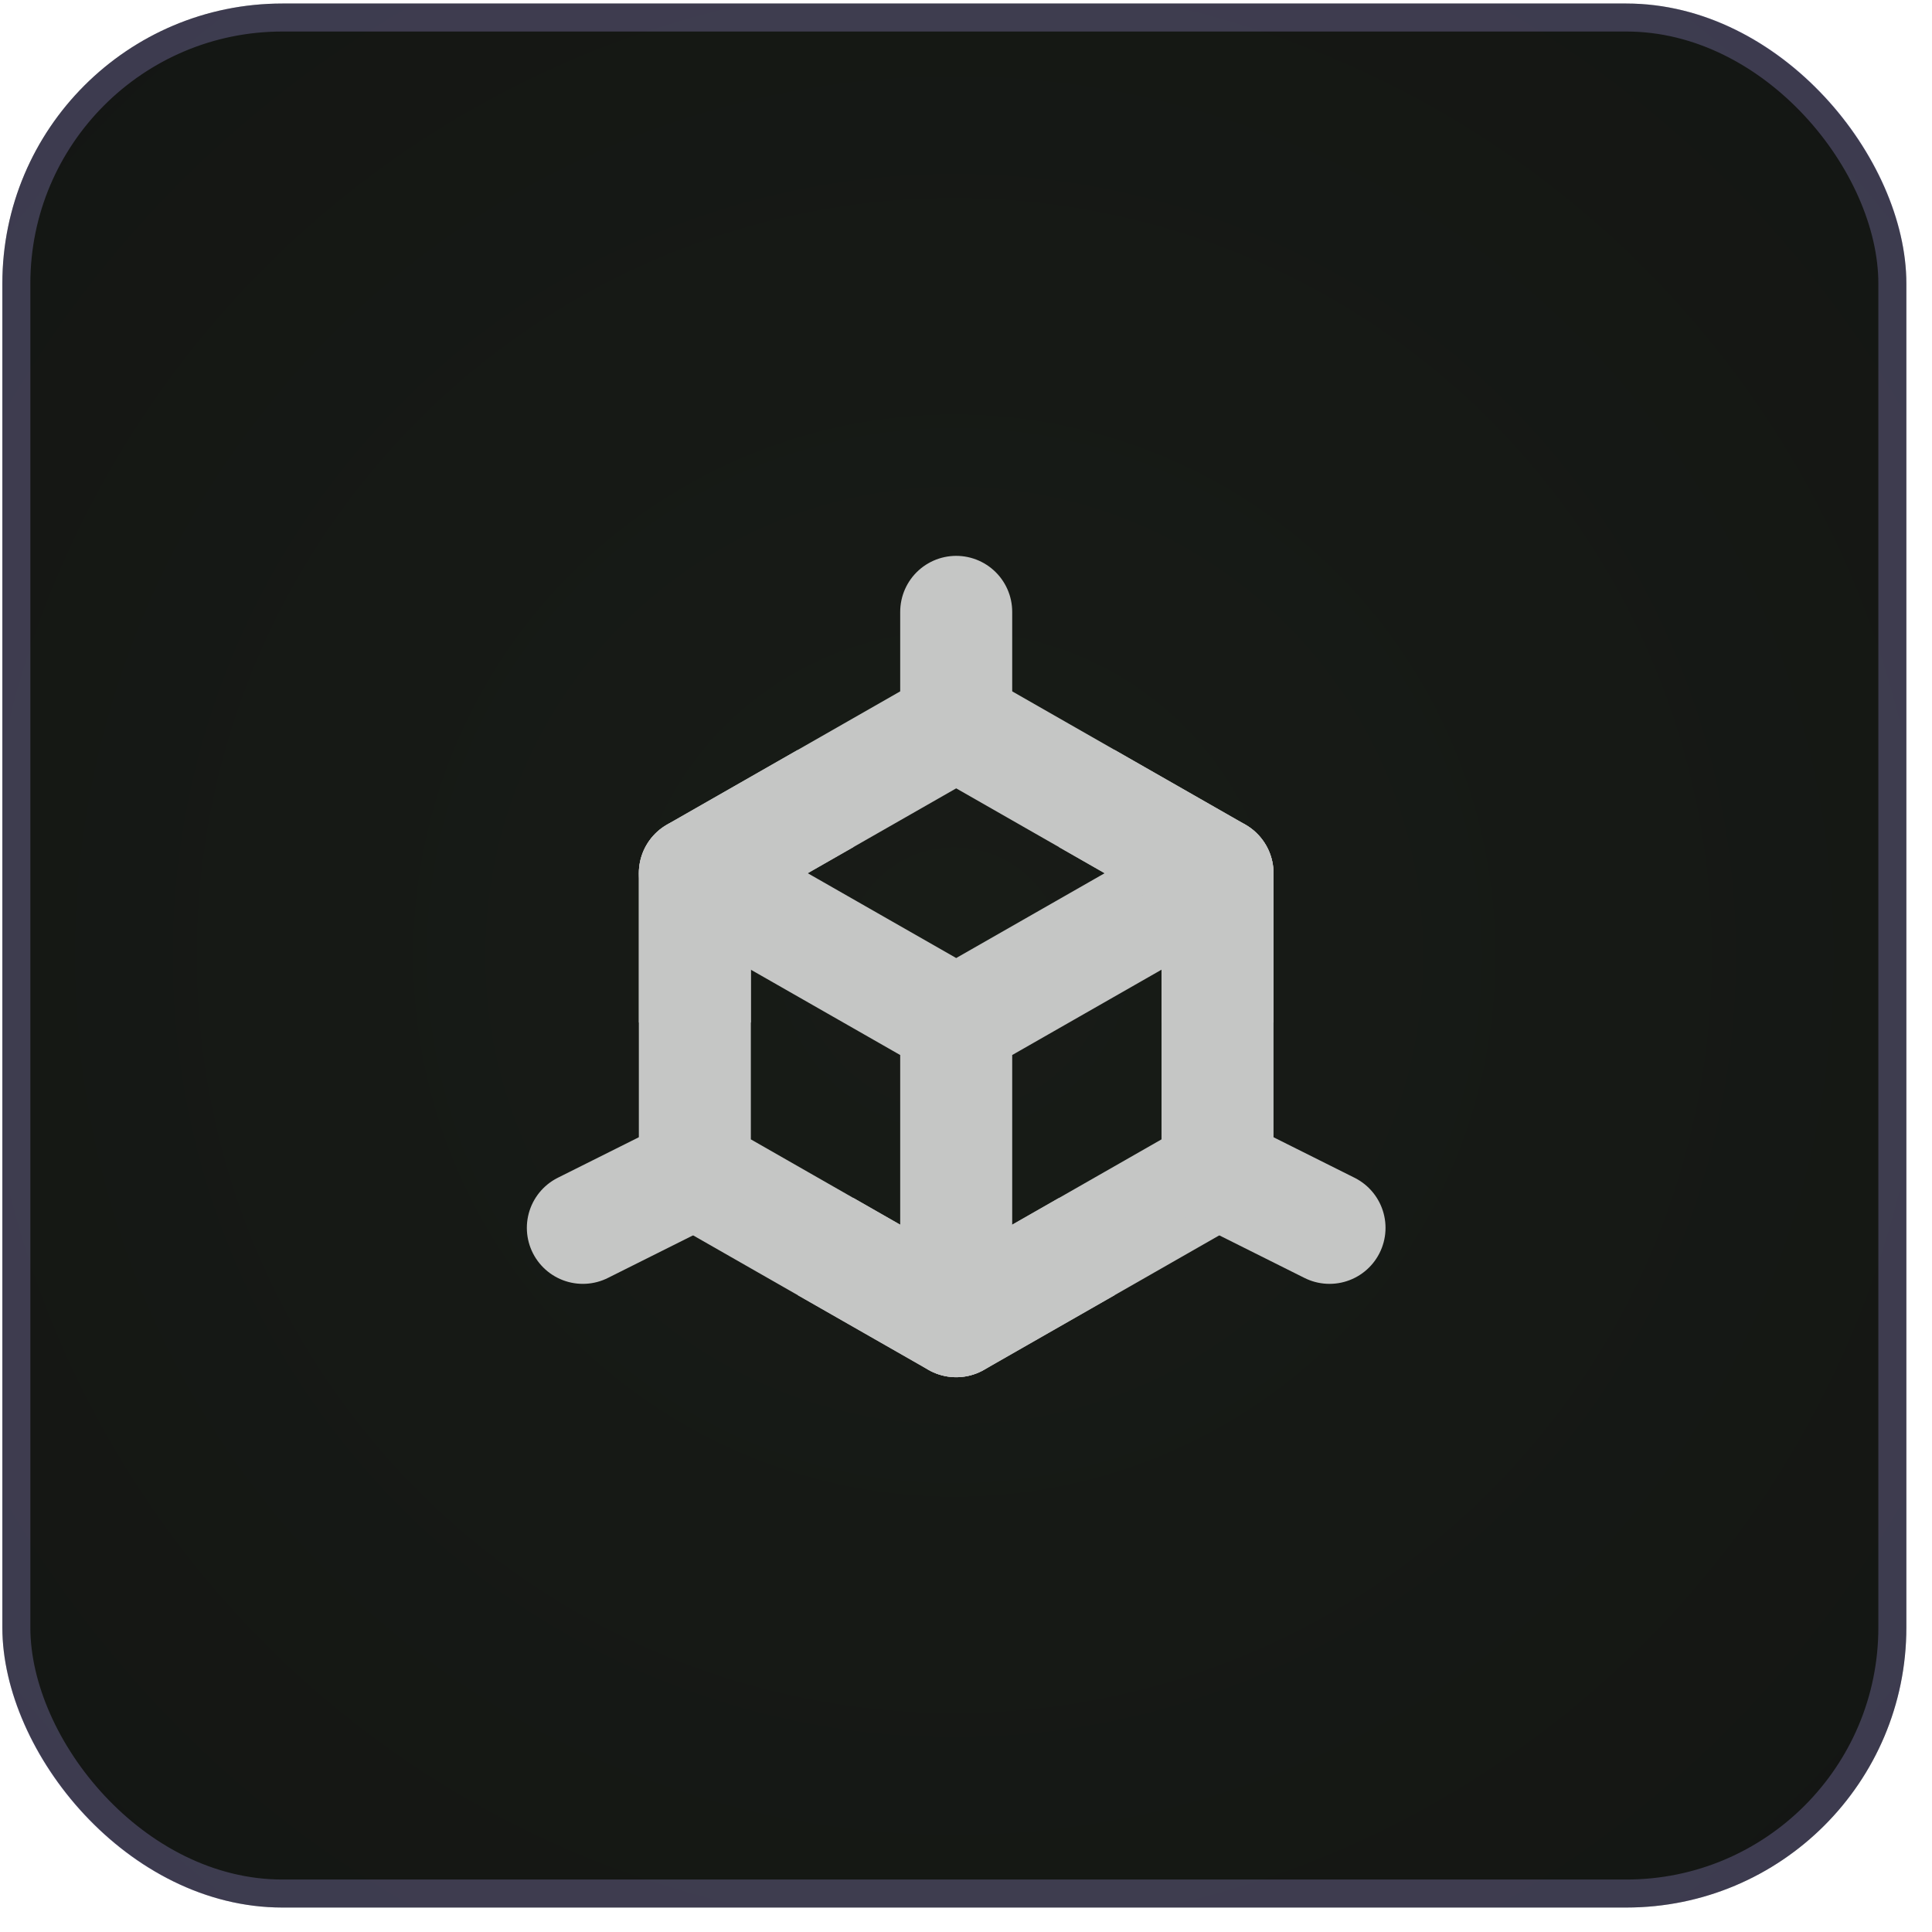 <svg width="69" height="69" viewBox="0 0 69 69" fill="none" xmlns="http://www.w3.org/2000/svg">
<rect x="0.084" y="0.126" width="68" height="68" rx="10" fill="url(#paint0_radial_358_19204)"/>
<rect x="0.584" y="0.626" width="67" height="67" rx="9.5" stroke="#BAAEFF" stroke-opacity="0.25"/>
<g clip-path="url(#clip0_358_19204)">
<path d="M34.15 25.852L43.483 31.186V41.852L34.15 47.186L24.816 41.852V31.186L34.15 25.852Z" stroke="#C5C6C5" stroke-width="4" stroke-linejoin="round"/>
<path d="M34.15 21.852V25.852M24.816 31.186L34.15 36.519M34.15 36.519L43.483 31.186M34.15 36.519V47.186M43.483 41.852L47.483 43.852M20.816 43.852L24.816 41.852" stroke="#C5C6C5" stroke-width="4" stroke-linecap="round" stroke-linejoin="round"/>
<path d="M38.816 28.519L43.483 31.186V36.519M29.483 28.519L24.816 31.186V36.519M29.483 44.519L34.15 47.186L38.816 44.519" stroke="#C5C6C5" stroke-width="4" stroke-linejoin="round"/>
</g>
<defs>
<radialGradient id="paint0_radial_358_19204" cx="0" cy="0" r="1" gradientUnits="userSpaceOnUse" gradientTransform="translate(34.084 34.127) scale(102)">
<stop stop-color="#181C17"/>
<stop offset="1" stop-color="#0F0F0F"/>
</radialGradient>
<clipPath id="clip0_358_19204">
<rect width="32" height="32" fill="white" transform="translate(18.15 17.852)"/>
</clipPath>
</defs>
</svg>
